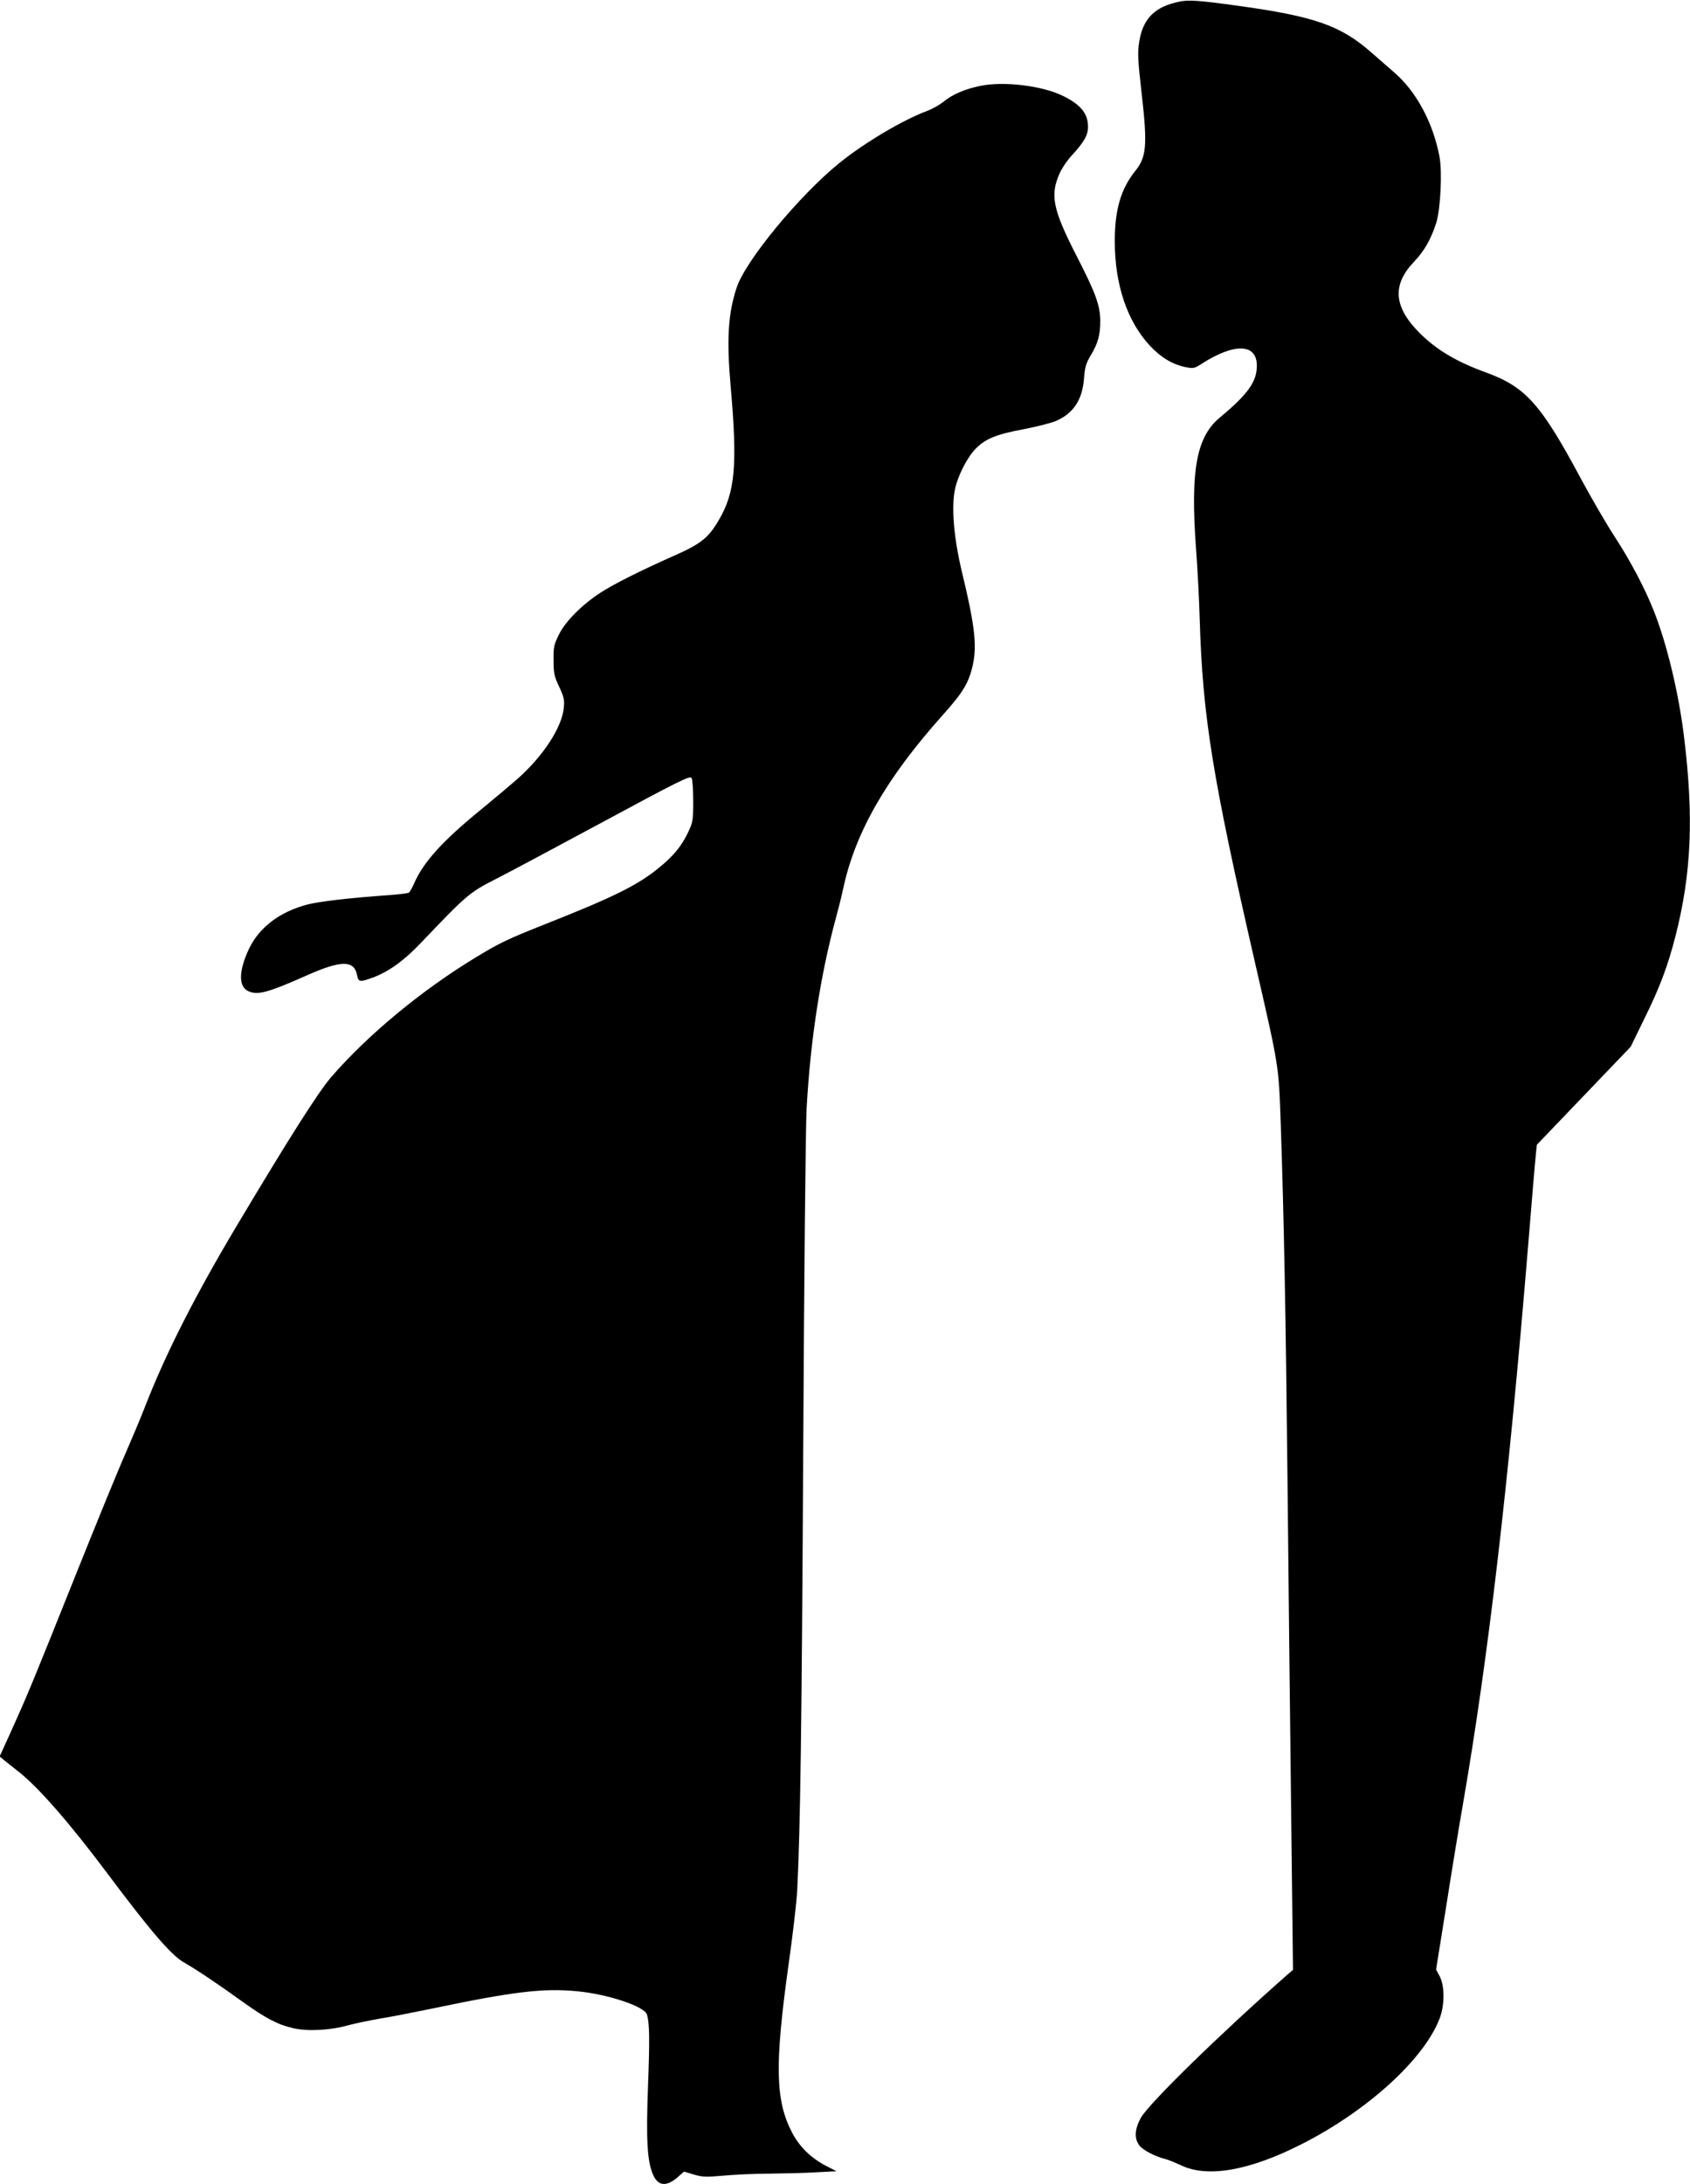 <?xml version="1.0" standalone="no"?>
<!DOCTYPE svg PUBLIC "-//W3C//DTD SVG 20010904//EN"
 "http://www.w3.org/TR/2001/REC-SVG-20010904/DTD/svg10.dtd">
<svg version="1.0" xmlns="http://www.w3.org/2000/svg"
 width="991pt" height="1280pt" viewBox="0 0 991 1280"
 preserveAspectRatio="xMidYMid meet">
<g transform="translate(0,1280) scale(0.1,-0.1)"
fill="#000000" stroke="none">
<path d="M6914 12790 c-144 -30 -213 -100 -234 -237 -10 -62 -8 -105 15 -305
34 -299 28 -369 -38 -450 -85 -106 -121 -229 -120 -418 1 -248 72 -460 203
-603 65 -70 131 -111 209 -128 49 -10 54 -9 99 20 191 122 322 118 322 -12 0
-94 -52 -167 -217 -304 -137 -114 -173 -308 -140 -763 9 -118 19 -307 22 -420
17 -567 74 -923 325 -2015 140 -610 138 -594 150 -937 19 -559 30 -1136 40
-2113 5 -533 15 -1393 21 -1910 l11 -940 -34 -29 c-389 -342 -808 -751 -857
-836 -38 -68 -41 -124 -9 -165 21 -27 95 -65 153 -79 17 -4 57 -21 90 -36 155
-75 402 -32 710 125 382 194 714 495 806 733 31 79 31 191 2 248 l-22 41 60
374 c32 206 77 478 99 604 148 857 265 1862 380 3255 22 267 42 511 46 543 l6
58 275 287 275 287 78 160 c94 190 139 311 185 489 94 370 108 700 49 1176
-31 251 -100 538 -176 729 -52 133 -142 302 -230 436 -47 72 -136 225 -198
340 -233 435 -323 536 -551 620 -180 65 -298 136 -397 236 -150 151 -159 280
-31 414 61 64 100 132 131 229 25 78 36 299 19 388 -38 200 -136 382 -266 494
-31 27 -91 79 -132 115 -180 159 -334 213 -783 275 -231 32 -291 36 -346 24z"/>
<path d="M5745 12296 c-89 -19 -161 -50 -209 -90 -24 -19 -69 -45 -99 -56
-145 -54 -369 -187 -517 -307 -232 -188 -548 -570 -600 -728 -51 -152 -60
-306 -35 -585 40 -456 26 -616 -70 -778 -61 -105 -107 -141 -267 -211 -191
-85 -348 -163 -429 -216 -106 -69 -204 -167 -241 -243 -30 -60 -33 -75 -32
-152 0 -75 4 -94 33 -155 28 -60 32 -78 27 -124 -11 -113 -118 -278 -267 -412
-41 -36 -137 -117 -214 -180 -230 -187 -342 -311 -397 -437 -11 -26 -25 -50
-31 -54 -6 -3 -51 -9 -101 -13 -245 -17 -422 -38 -493 -56 -164 -43 -284 -135
-344 -262 -60 -129 -61 -219 -3 -246 56 -25 114 -9 349 95 196 87 273 87 289
-2 8 -40 16 -41 93 -13 94 35 185 101 284 206 263 276 282 293 434 370 77 39
365 193 640 341 430 232 501 267 510 253 6 -9 10 -70 10 -136 0 -114 -2 -124
-31 -185 -38 -79 -84 -136 -169 -205 -124 -102 -267 -173 -670 -332 -214 -85
-265 -109 -397 -189 -325 -196 -644 -461 -858 -709 -75 -88 -240 -347 -553
-871 -241 -404 -413 -742 -533 -1049 -24 -63 -78 -191 -118 -283 -41 -92 -174
-417 -296 -722 -246 -614 -271 -676 -372 -900 l-70 -154 25 -21 c13 -11 50
-40 82 -65 118 -92 301 -301 525 -600 256 -342 376 -481 450 -522 70 -40 202
-128 343 -230 134 -96 204 -133 294 -154 84 -20 215 -14 323 16 41 11 127 29
190 40 63 10 201 37 307 59 473 99 648 120 846 101 182 -17 397 -89 411 -137
15 -54 16 -148 6 -414 -12 -320 -5 -448 30 -525 29 -67 79 -71 146 -12 l35 31
57 -17 c50 -15 71 -16 172 -7 63 6 187 12 275 12 88 1 212 4 275 8 l115 6 -64
33 c-87 46 -152 110 -195 191 -100 190 -104 398 -22 987 25 175 48 373 51 439
18 367 26 919 35 2565 5 1007 14 1910 20 2015 22 399 81 779 169 1105 16 58
37 141 46 185 71 329 253 645 582 1013 123 137 156 193 179 302 23 113 9 231
-67 545 -46 194 -61 373 -39 478 16 77 71 186 121 237 57 58 121 85 284 115
77 15 163 37 190 49 102 46 153 125 162 253 5 62 12 86 40 132 42 70 55 119
55 201 -1 91 -28 165 -142 386 -137 268 -154 352 -95 481 13 29 44 74 68 100
73 79 97 120 97 170 0 76 -41 128 -141 178 -122 63 -356 91 -494 61z"/>
</g>
</svg>
